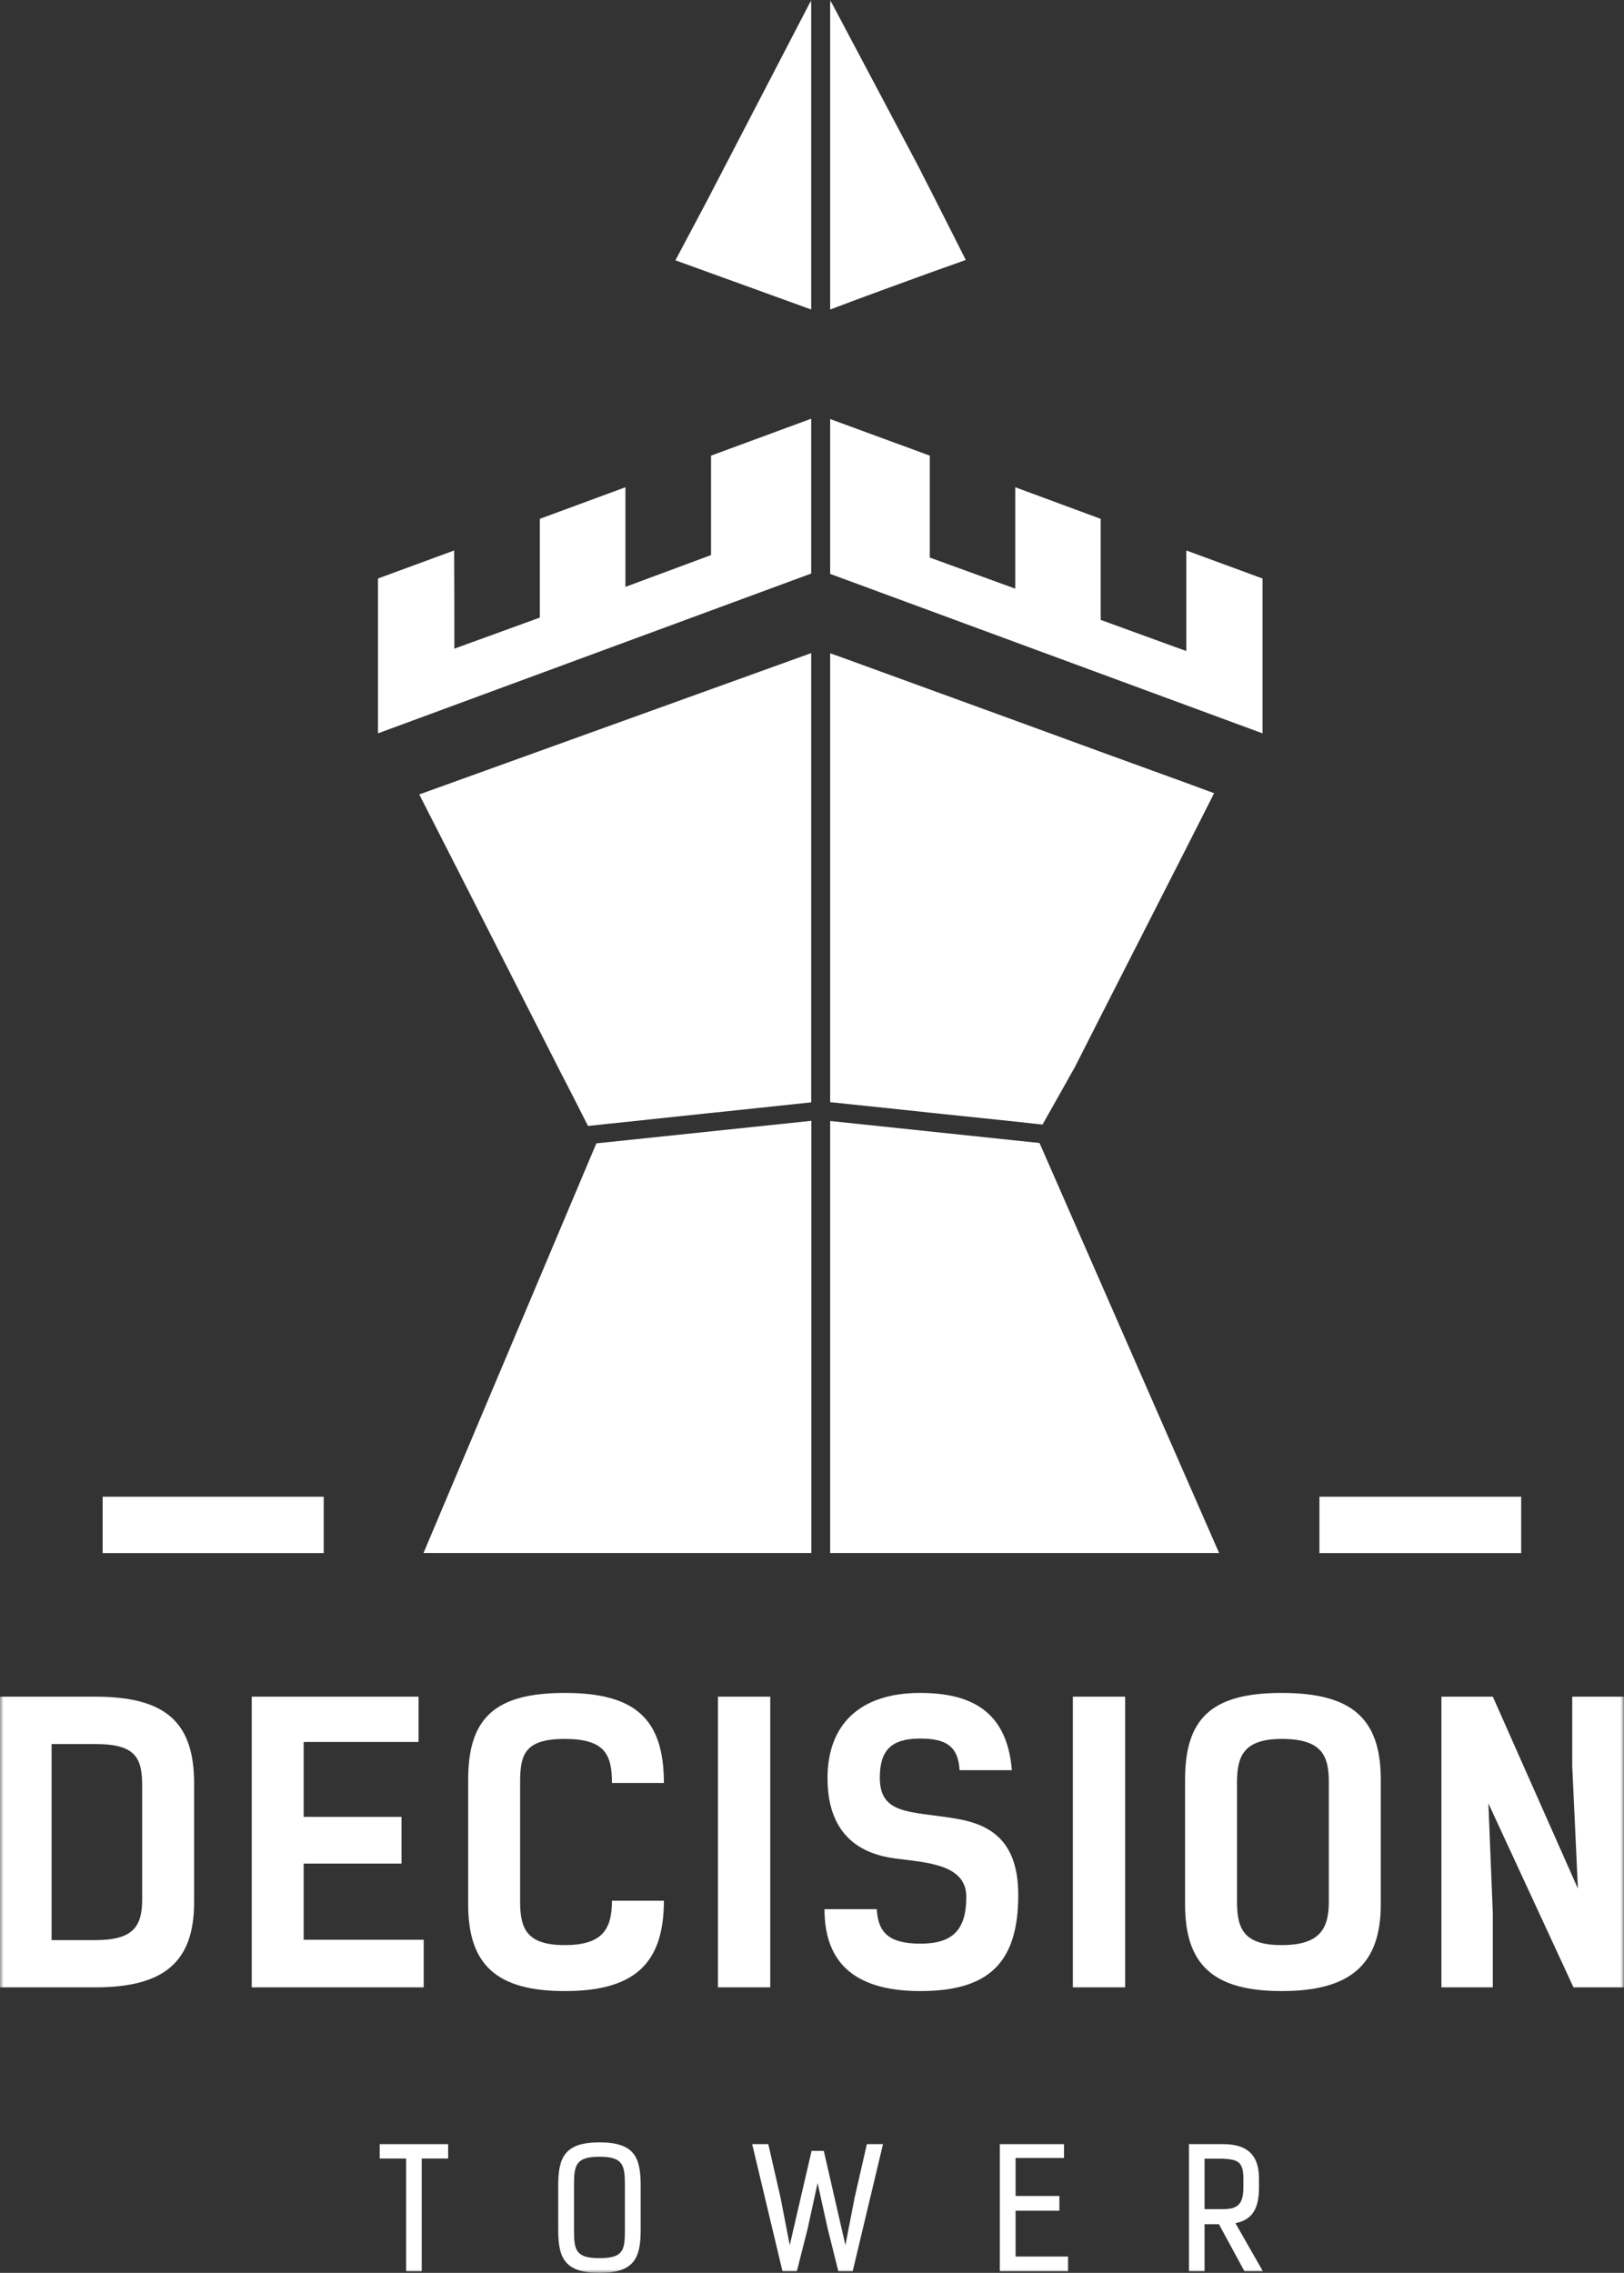 <?xml version="1.0" encoding="UTF-8"?> <svg xmlns="http://www.w3.org/2000/svg" width="228" height="319" viewBox="0 0 228 319" fill="none"><rect x="0" y="0" width="228" height="319" fill="#333333" stroke="none"/> <g clip-path="url(#clip0_2419_5686)"> <mask id="mask0_2419_5686" style="mask-type:luminance" maskUnits="userSpaceOnUse" x="0" y="0" width="228" height="319"> <path d="M228 0H0V319H228V0Z" fill="white"></path> </mask> <g mask="url(#mask0_2419_5686)"> <path d="M113.888 0.025V43.439L99.229 38.131L94.824 36.536L99.229 28.237L113.888 0.025Z" fill="white"></path> <path d="M135.591 36.486L130.762 38.205C125.959 39.95 121.23 41.669 116.551 43.439V0L128.946 23.377C128.97 23.427 130.165 25.794 130.762 26.941C132.38 30.106 133.973 33.296 135.591 36.486Z" fill="white"></path> <path d="M113.888 58.766V80.498L53.062 102.927V81.195L63.763 77.258C63.788 81.843 63.788 86.454 63.788 91.04L75.784 86.678V72.822L87.805 68.385V82.367L99.826 77.906V63.949L113.888 58.766Z" fill="white"></path> <path d="M177.253 81.195V102.927L116.551 80.547V58.815L130.538 63.949V78.254L142.534 82.616V68.385L154.531 72.822V87.002L165.755 91.089L166.551 91.363V77.258L177.253 81.195Z" fill="white"></path> <path d="M113.913 157.308V217.967H59.458L83.723 160.473L113.913 157.308Z" fill="white"></path> <path d="M113.888 91.663V154.715L102.141 155.962L99.229 156.261L87.979 157.457L85.067 157.756L82.554 158.03L80.339 153.669L78.895 150.877L75.436 144.074L64.211 121.993L58.86 111.501L113.888 91.663Z" fill="white"></path> <path d="M171.155 217.967H116.551V157.332L145.944 160.422L171.155 217.967Z" fill="white"></path> <path d="M170.458 111.327L165.779 120.548L154.53 142.629L150.822 149.931L150.797 149.981L150.772 150.006L150.349 150.753L148.781 153.545L146.367 157.831L145.645 157.756L141.986 157.358L130.762 156.186L127.278 155.812L116.551 154.691V91.689L117.82 92.137L130.762 96.847L141.986 100.934L154.53 105.52L165.779 109.607L170.458 111.327Z" fill="white"></path> <path d="M45.446 210.067H14.41V217.978H45.446V210.067Z" fill="white"></path> <path d="M213.565 210.067H185.242V217.978H213.565V210.067Z" fill="white"></path> <path d="M27.253 250.291V266.964C27.253 275.387 23.021 278.926 13.365 278.926H0V238.129H13.365C23.196 238.129 27.253 241.668 27.253 250.291ZM19.96 266.59V250.665C19.96 246.802 19.114 244.783 13.464 244.783H7.242V272.297H13.365C18.641 272.297 19.96 270.453 19.96 266.59Z" fill="white"></path> <path d="M58.761 244.484H42.633V255.001H56.372V261.555H42.633V272.247H59.483V278.926H35.341V238.129H58.761V244.484Z" fill="white"></path> <path d="M79.293 279.449C69.637 279.449 65.73 275.686 65.73 267.287V249.767C65.73 241.144 69.463 237.605 79.293 237.605C89.124 237.605 93.206 241.194 93.206 250.241H85.914C85.914 246.278 84.943 244.06 79.293 244.06C73.644 244.06 73.022 246.278 73.022 250.141V266.914C73.022 270.776 74.017 272.995 79.293 272.995C84.57 272.995 85.914 270.776 85.914 266.764H93.206C93.206 275.686 88.975 279.449 79.293 279.449Z" fill="white"></path> <path d="M100.797 278.926V238.129H108.139V278.926H100.797Z" fill="white"></path> <path d="M129.169 244.01C125.162 244.01 123.52 245.63 123.52 249.493C123.52 254.627 127.601 254.203 133.773 255.175C138.477 255.898 142.957 257.817 142.957 265.967C142.957 275.387 138.9 279.449 129.219 279.449C118.99 279.449 115.754 274.54 115.754 267.96H123.096C123.271 271.1 124.639 272.795 129.219 272.795C133.798 272.795 135.665 270.826 135.665 266.216C135.665 261.605 129.966 261.406 125.635 260.833C121.304 260.259 116.178 257.967 116.178 249.568C116.178 241.942 120.832 237.605 129.169 237.605C136.511 237.605 141.389 240.297 142.061 248.446H134.719C134.52 245.007 132.728 244.01 129.169 244.01Z" fill="white"></path> <path d="M150.623 278.926V238.129H157.965V278.926H150.623Z" fill="white"></path> <path d="M166.377 267.287V249.767C166.377 241.144 170.135 237.605 179.941 237.605C189.747 237.605 193.853 241.144 193.853 249.767V267.287C193.853 275.686 189.622 279.449 179.941 279.449C170.259 279.449 166.377 275.686 166.377 267.287ZM186.561 266.914V250.141C186.561 246.428 185.615 244.06 179.941 244.06C174.665 244.06 173.669 246.428 173.669 250.141V266.914C173.669 270.776 174.665 272.995 179.941 272.995C185.217 272.995 186.561 270.776 186.561 266.914Z" fill="white"></path> <path d="M220.907 278.926L208.961 253.107L209.583 268.559V278.926H202.365V238.129H209.583L221.529 265.069L220.733 247.873V238.129H227.975V278.926H220.907Z" fill="white"></path> <path d="M59.209 318.776H57.019V302.95H53.31V300.932H62.917V302.95H59.209V318.776Z" fill="white"></path> <path d="M84.171 319C79.269 319 78.373 316.907 78.373 312.994V306.714C78.373 302.801 79.269 300.683 84.171 300.683C89.074 300.683 89.945 302.801 89.945 306.714V312.994C89.945 316.907 89.05 319 84.171 319ZM84.171 302.701C80.837 302.701 80.588 303.873 80.588 306.689V312.994C80.588 315.835 80.837 316.932 84.171 316.932C87.507 316.932 87.731 315.835 87.731 312.994V306.689C87.731 303.873 87.482 302.701 84.171 302.701Z" fill="white"></path> <path d="M115.655 301.879L118.691 315.112L119.985 308.433L121.703 300.932H123.968L119.712 318.776H117.696L116.202 312.794L114.784 306.39L113.39 312.794L111.872 318.776H109.856L105.6 300.932H107.865L109.582 308.433L110.876 315.112L113.938 301.879H115.655Z" fill="white"></path> <path d="M149.379 302.876H142.584V308.209H148.732V310.277H142.584V316.707H149.951V318.776H140.369V300.932H149.379V302.876Z" fill="white"></path> <path d="M173.446 312.022L177.303 318.776H174.715L171.131 312.171H169.115V318.776H166.925V300.932H171.703C174.814 300.932 176.756 302.178 176.756 305.766V307.013C176.756 309.854 175.909 311.548 173.446 312.022ZM169.115 310.053H171.703C173.67 310.053 174.565 309.455 174.565 307.013V305.766C174.565 303.299 173.67 303.1 171.703 302.975H169.115V310.053Z" fill="white"></path> </g> </g> <defs> <clipPath id="clip0_2419_5686"> <rect width="228" height="319" fill="white"></rect> </clipPath> </defs> </svg> 